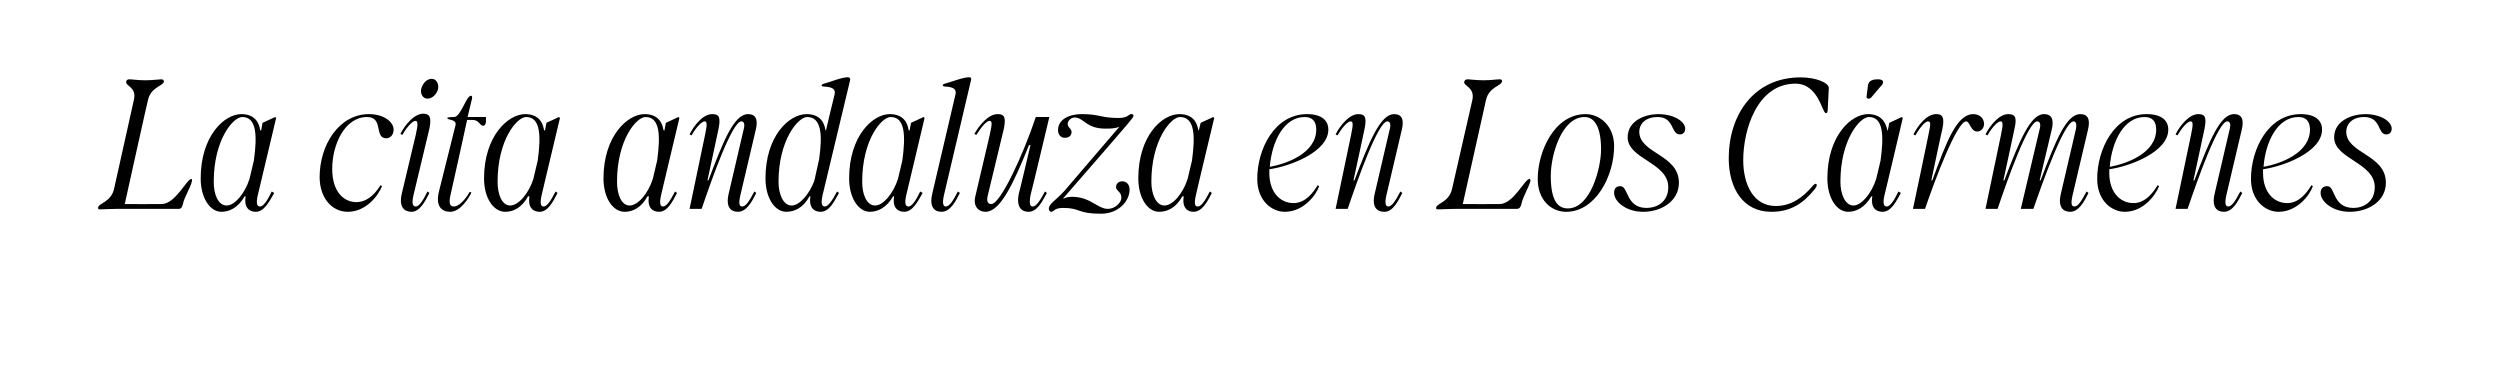 <?xml version="1.0" standalone="no"?><!DOCTYPE svg PUBLIC "-//W3C//DTD SVG 1.1//EN" "http://www.w3.org/Graphics/SVG/1.1/DTD/svg11.dtd"><svg xmlns="http://www.w3.org/2000/svg" version="1.1" width="517px" height="77.8px" viewBox="0 -1 517 77.8" style="top:-1px"><desc>La cita andaluza en Los C rmenes</desc><defs/><g id="Polygon31280"><path d="m20.7 42.3c-.3 0-.5-.1-.4-.4c.1-.9 2.7-1.1 3.3-3.9l4.1-18.4c.6-2.6-1.8-2.8-1.6-3.7c0-.3.3-.5.6-.5c.6 0 1.9.2 3.2.2h.3c1.3 0 2.7-.2 3.2-.2c.3 0 .5.2.5.5c-.2.9-2.7 1.1-3.3 3.8c-.05.02-4.8 21.5-4.8 21.5c0 0 7.56.03 7.6 0c2.9 0 5.2-5.2 6.2-5.2c.1 0 .1.2.1.4c-.2 1.3-1.6 3.3-1.9 4.9c-.2.7-.4.9-.9.9h-13c-1.3 0-2.6.1-3.2.1zm20.8-6.4c0-8.8 4.9-13.3 8.4-13.3c2.9 0 3.7 1.9 3.9 3.3l.2.1l.3-1.6l2.6-1.2l.2.2s-3.79 16.04-3.8 16c-.4 1.8-.1 2.3.5 2.3c.6 0 1.4-1 2.4-3.1l.5.3c-1 1.8-2.1 3.9-3.8 3.9c-1.3 0-2.5-.8-2.1-3.2h-.2c-1.4 2.4-3.2 3.2-4.8 3.2c-2.4 0-4.3-2.9-4.3-6.9zm5.4 5.6c1.6 0 3.7-2.4 4.7-5.5l.9-3.8c.7-5.1.6-9-2.4-9c-1.9 0-5.9 4.7-5.9 13.4c0 2.6.9 4.9 2.7 4.9zm19.2-5.9c0-6.6 4-13 10.2-13c3.2 0 5.1 1.7 5.1 3.2c0 1.1-.7 1.8-1.5 1.8c-2.6 0-.5-4.4-4-4.4c-4.6 0-7.2 5.7-7.2 10.7c0 4.9 2.5 6.9 5 6.9c1.8 0 3.5-1.1 5-3.5l.3.2c-.8 2-3.3 5.3-7.1 5.3c-3.2 0-5.8-2.8-5.8-7.2zM86 41.7c.6 0 1.4-1 2.4-3.1l.4.3c-.9 1.8-2 3.9-3.7 3.9c-1.4 0-2.7-.9-2-3.8L86 26.8c.5-2.2.4-2.8-.1-2.8c-.5 0-1.6 1-2.7 2.9l-.4-.2c.9-1.8 2.8-4.2 4.8-4.2c1.2.1 1.7.6 1.2 3.1l-3.3 13.8c-.4 1.8-.1 2.3.5 2.3zm3.3-26.4c.9 0 1.5 1 1.3 2.1c-.3 1.1-1.2 2-2.2 2c-.9 0-1.5-.9-1.3-2c.3-1.2 1.2-2.1 2.2-2.1zm1.5 23.2l3.4-13.6c.3-1.3-1.7-1-1.7-1.5c0-.1.3-.2 1.4-.2c1.4 0 2.5-4.4 3.5-4.4c.2 0 .3.2.2.7c-.02-.04-.9 3.7-.9 3.7h3.8s-.03.78 0 .8c0 .6-.2 1-.6 1c-.7 0-.8-1.2-2.2-1.2c.03-.01-1.1 0-1.1 0c0 0-3.46 15.8-3.5 15.8c-.3 1.6 0 2.1.8 2.1c.9 0 2.3-1.3 3.2-3l.4.1c-.4.9-2.2 4-4.4 4c-1.8 0-3.1-1.2-2.3-4.3zm9.3-2.6c0-8.8 5-13.3 8.5-13.3c2.9 0 3.7 1.9 3.9 3.3l.2.1l.3-1.6l2.6-1.2l.2.2s-3.82 16.04-3.8 16c-.4 1.8-.1 2.3.4 2.3c.7 0 1.4-1 2.5-3.1l.4.3c-.9 1.8-2 3.9-3.7 3.9c-1.3 0-2.5-.8-2.1-3.2h-.3c-1.3 2.4-3.1 3.2-4.7 3.2c-2.5 0-4.4-2.9-4.4-6.9zm5.4 5.6c1.7 0 3.8-2.4 4.8-5.5l.9-3.8c.7-5.1.6-9-2.4-9c-1.9 0-5.9 4.7-5.9 13.4c0 2.6.9 4.9 2.6 4.9zm19.3-5.6c0-8.8 5-13.3 8.5-13.3c2.9 0 3.7 1.9 3.9 3.3l.2.1l.3-1.6l2.6-1.2l.2.2s-3.82 16.04-3.8 16c-.4 1.8-.1 2.3.4 2.3c.7 0 1.4-1 2.5-3.1l.4.3c-.9 1.8-2 3.9-3.7 3.9c-1.3 0-2.5-.8-2.1-3.2h-.3c-1.3 2.4-3.1 3.2-4.7 3.2c-2.5 0-4.4-2.9-4.4-6.9zm5.4 5.6c1.7 0 3.8-2.4 4.8-5.5l.9-3.8c.7-5.1.6-9-2.4-9c-1.9 0-5.9 4.7-5.9 13.4c0 2.6.9 4.9 2.6 4.9zm15.5-17.4c-.5 0-1.6 1-2.7 2.9l-.4-.2c.9-1.8 2.7-4.2 4.7-4.2c1.3 0 1.8.5 1.3 3c.02-.03-2.3 10.7-2.3 10.7c0 0 .23.03.2 0c3.1-8.2 5.3-13.7 8.2-13.7c1.6 0 2.1 1.1 1.6 3.2l-3.2 13.6c-.4 1.8-.2 2.3.4 2.3c.7 0 1.4-1 2.5-3.1l.4.3c-.9 1.8-2 3.9-3.8 3.9c-1.4 0-2.6-.9-1.9-3.8l3.1-13.3c.3-1.1 0-1.6-.5-1.6c-1.9 0-6.2 12.2-8.1 17.8c-.04.01-.1.3-.1.3h-2.5l3.2-15.3c.5-2.3.4-2.8-.1-2.8zm24.9 17.6c.6 0 1.4-1 2.5-3.1l.4.3c-1 1.8-2 3.9-3.8 3.9c-1.3 0-2.5-.8-2.1-3.2h-.2c-1.3 2.4-3.1 3.2-4.8 3.2c-2.4 0-4.3-2.9-4.3-6.9c0-8.8 4.9-13.3 8.5-13.3c2.9 0 3.7 1.9 3.9 3.3c-.01.02.1.1.1.1c0 0 1.76-7.46 1.8-7.5c.2-1-.3-1.5-2.2-1.6c-.6 0-.7-.4 0-.6c.9-.2 4.1-1.5 5.1-1.3c.2 0 .4.3.3.6l-5.7 23.8c-.4 1.8-.1 2.3.5 2.3zm-6.9-.2c1.6 0 3.6-2.2 4.7-5.1l1-4.5c.7-5 .5-8.7-2.5-8.7c-1.8 0-5.9 4.7-5.9 13.4c0 2.6 1 4.9 2.7 4.9zm11.9-5.6c0-8.8 4.9-13.3 8.4-13.3c2.9 0 3.7 1.9 3.9 3.3l.2.1l.3-1.6l2.6-1.2l.2.2s-3.79 16.04-3.8 16c-.4 1.8-.1 2.3.5 2.3c.6 0 1.4-1 2.4-3.1l.5.3c-1 1.8-2.1 3.9-3.8 3.9c-1.3 0-2.5-.8-2.1-3.2h-.2c-1.4 2.4-3.2 3.2-4.8 3.2c-2.4 0-4.3-2.9-4.3-6.9zm5.4 5.6c1.6 0 3.7-2.4 4.7-5.5l.9-3.8c.7-5.1.6-9-2.4-9c-1.9 0-5.9 4.7-5.9 13.4c0 2.6.9 4.9 2.7 4.9zm14.6.2c.7 0 1.4-1 2.5-3.1l.4.3c-.9 1.8-2 3.9-3.8 3.9c-1.4 0-2.6-.9-1.9-3.8l4.8-20.5c.2-1-.3-1.5-2.1-1.6c-.6 0-.8-.4-.1-.6c.9-.2 4.2-1.5 5.2-1.3c.2 0 .3.3.2.6l-5.6 23.8c-.4 1.8-.1 2.3.4 2.3zm6.1-2.1l3-12.8c.5-2.3.5-2.8-.1-2.8c-.5 0-1.5 1-2.7 2.9l-.4-.2c1-1.8 2.9-4.1 4.8-4.1c1.3 0 1.8.5 1.3 3l-3.3 13.7c-.4 1.5.1 1.9.7 1.9c1.9 0 6.6-10.2 9.2-18c0-.02 2.8 0 2.8 0c0 0-3.86 16.24-3.9 16.2c-.3 1.8-.1 2.3.5 2.3c.6 0 1.4-1 2.5-3.1l.4.3c-1 1.8-2 3.9-3.8 3.9c-1.4 0-2.6-.9-2-3.8c.05.03 2.4-10 2.4-10c0 0-.3.03-.3 0c-3.3 8.2-6 13.8-9 13.8c-1.5 0-2.6-1.2-2.1-3.2zm18.2 2.4c-2 0-1.9.8-2.5.8c-.3 0-.5-.3-.5-.6c0-1.1 1.4-1.7 3.2-3.7l11.4-13.3c-.9.4-1.9.4-2.9.4c-4.1 0-4.4-2.3-6.4-2.3c-.7 0-1.4.7-1.4 1.3c0 .8.8 1 .8 1.7c0 .8-.6 1.2-1.4 1.2c-.8 0-1.4-.6-1.4-1.6c0-2.2 2.3-3.3 4.9-3.3c3.7 0 4 .8 7.6.8c2 0 2.1-.8 2.6-.8c.3 0 .5 0 .5.4c0 .3-1.3 1.8-5.9 7.1l-8.7 10c.7-.3 1.3-.4 1.9-.4c3.8 0 5.3 2.5 7.4 2.5c1.5 0 2.8-1.3 2.8-2.3c0-1.3-1.1-1.4-1.1-2.2c0-.7.5-1.2 1.3-1.2c.9 0 1.5.7 1.5 1.7c0 2.4-2.3 5-5.9 5c-5 0-4.2-1.2-7.8-1.2zm15.5-6.1c0-8.8 4.9-13.3 8.5-13.3c2.9 0 3.7 1.9 3.9 3.3c0 .02.1.1.1.1l.4-1.6l2.6-1.2l.2.2s-3.84 16.04-3.8 16c-.4 1.8-.2 2.3.4 2.3c.7 0 1.4-1 2.5-3.1l.4.3c-.9 1.8-2 3.9-3.8 3.9c-1.2 0-2.4-.8-2-3.2h-.3c-1.3 2.4-3.1 3.2-4.8 3.2c-2.4 0-4.3-2.9-4.3-6.9zm5.4 5.6c1.7 0 3.8-2.4 4.8-5.5l.9-3.8c.7-5.1.6-9-2.5-9c-1.8 0-5.9 4.7-5.9 13.4c0 2.6 1 4.9 2.7 4.9zM260 36c0-6.2 3.6-13.4 10.3-13.4c3 0 4.4 1.3 4.4 3.2c0 4.6-7.9 7.6-12.2 8.2v.8c0 3.9 2.2 6.2 5 6.2c2.6 0 4.2-2.4 5-3.7l.3.2c-.6 1.8-3.2 5.3-7.1 5.3c-2.7 0-5.7-2.3-5.7-6.8zm12.2-10.2c0-1.6-.7-2.6-2.4-2.6c-4.3 0-6.8 5.1-7.2 10.3c3.4-.6 9.6-2.8 9.6-7.7zm7.1-1.7c-.5 0-1.6 1-2.7 2.9l-.4-.2c.9-1.8 2.8-4.2 4.7-4.2c1.3 0 1.8.5 1.3 3c.02-.03-2.3 10.7-2.3 10.7c0 0 .23.03.2 0c3.1-8.2 5.4-13.7 8.2-13.7c1.6 0 2.1 1.1 1.6 3.2l-3.2 13.6c-.4 1.8-.1 2.3.4 2.3c.7 0 1.4-1 2.5-3.1l.4.3c-.9 1.8-2 3.9-3.7 3.9c-1.5 0-2.7-.9-2-3.8l3.1-13.3c.3-1.1 0-1.6-.5-1.6c-1.9 0-6.2 12.2-8.1 17.8c-.03.01-.1.3-.1.3h-2.5l3.2-15.3c.5-2.3.4-2.8-.1-2.8zm18.2 18.2c-.4 0-.6-.1-.5-.4c.2-.9 2.7-1.1 3.3-3.9l4.2-18.4c.5-2.6-1.9-2.8-1.7-3.7c.1-.3.3-.5.7-.5c.5 0 1.8.2 3.2.2h.2c1.3 0 2.7-.2 3.3-.2c.3 0 .5.2.4.5c-.2.9-2.7 1.1-3.3 3.8l-4.8 21.5s7.62.03 7.6 0c2.9 0 5.2-5.2 6.2-5.2c.1 0 .2.2.2.4c-.3 1.3-1.6 3.3-1.9 4.9c-.2.7-.5.9-1 .9h-12.9c-1.3 0-2.7.1-3.2.1zM318 36c0-5.6 3.4-13.4 9.9-13.4c3 0 5.9 2.5 5.9 6.6c0 6.3-3.9 13.6-9.9 13.6c-3.1 0-5.9-2.4-5.9-6.8zm6.2 6.1c4.8 0 6.9-8.5 6.9-12.2c0-4.5-1.3-6.7-3.4-6.7c-4.7 0-7 7.7-7 12.2c0 4.8 1.3 6.7 3.5 6.7zm9.6-3.2c0-.9.4-1.4 1.3-1.4c1.7 0 1.1 4.5 5.4 4.5c2.1 0 4.5-1.2 4.5-4.3c0-5.1-8.4-5.8-8.4-10.3c0-3.5 3.7-4.8 6.3-4.8c3.4 0 5.6 1.6 5.6 3c0 .8-.5 1.2-1.1 1.2c-1.9 0-1.1-3.6-4.6-3.6c-2.8 0-3.8 1.7-3.8 3c0 4.6 8.2 4.7 8.2 10.6c0 3.7-3.5 6-7.4 6c-3.5 0-6-2.1-6-3.9zm23.7-7.2c0-8.7 5-16.7 14.9-16.7c3.1 0 5.8 1.1 5.8 2.2l-.2 3.9c0 1-.1 1.3-.4 1.3c-.8 0-1.5-6.1-6.3-6.1c-8 0-10.8 9.7-10.8 15.8c0 5.2 2.2 9.5 6.7 9.5c3.2 0 5.6-1.7 7.7-4.2c.4-.5.8-.5.8-.1c0 .2-.1.4-.4.8c-2.4 3-5 4.7-9 4.7c-5.8 0-8.8-4.8-8.8-11.1zm20.4 4.2c0-8.8 4.9-13.3 8.4-13.3c2.9 0 3.7 1.9 4 3.3c-.04.02.1.1.1.1l.3-1.6l2.6-1.2l.2.2s-3.78 16.04-3.8 16c-.4 1.8-.1 2.3.5 2.3c.6 0 1.4-1 2.4-3.1l.5.3c-1 1.8-2 3.9-3.8 3.9c-1.3 0-2.5-.8-2.1-3.2h-.2c-1.4 2.4-3.2 3.2-4.8 3.2c-2.4 0-4.3-2.9-4.3-6.9zm5.4 5.6c1.6 0 3.7-2.4 4.7-5.5l.9-3.8c.7-5.1.6-9-2.4-9c-1.9 0-5.9 4.7-5.9 13.4c0 2.6 1 4.9 2.7 4.9zm3-24.9c.2-1 1.1-1.2 2-1.2c.9 0 1.2.3 1.1.7c0 .2-.1.4-.6.9l-1.7 2c-.2.3-.4.4-.7.4c-.3 0-.4-.2-.4-.4l.3-2.4zm12.4 7.5c-.5 0-1.5 1-2.6 2.9l-.4-.2c.9-1.8 2.7-4.2 4.7-4.2c1.2 0 1.8.5 1.3 3c-.04-.03-2.3 10.7-2.3 10.7c0 0 .17.03.2 0c3-8.2 5.1-13.7 8.5-13.7c1.2 0 2.2.8 2.2 2c0 1-.7 1.6-1.4 1.6c-1.4 0-1.5-2.1-2.3-2.1c-1.9 0-6.5 12.2-8.4 17.8l-.1.3h-2.5s3.24-15.3 3.2-15.3c.5-2.3.5-2.8-.1-2.8zm15.1 2.8c.5-2.3.4-2.8-.1-2.8c-.5 0-1.6 1-2.7 2.9l-.4-.2c.9-1.8 2.8-4.2 4.7-4.2c1.3 0 1.9.5 1.3 3c.03-.03-2.3 10.7-2.3 10.7c0 0 .24.03.2 0c3.1-8.2 5.4-13.7 8.2-13.7c1.6 0 2.1 1.1 1.6 3.2l-2.5 10.5s.22.03.2 0c3.1-8.2 5.3-13.7 8.2-13.7c1.6 0 2.1 1.1 1.6 3.2l-3.2 13.6c-.4 1.8-.2 2.3.4 2.3c.7 0 1.4-1 2.5-3.1l.4.3c-.9 1.8-2 3.9-3.8 3.9c-1.4 0-2.6-.9-1.9-3.8l3.1-13.3c.2-1.1 0-1.6-.5-1.6c-1.9 0-6.4 12.6-8.3 18.1c.04-.02-2.6 0-2.6 0l3.9-16.5c.3-1.1 0-1.6-.5-1.6c-1.9 0-6.2 12.2-8.1 17.8c-.03.01-.1.3-.1.3h-2.5s3.22-15.3 3.2-15.3zm19.9 9.1c0-6.2 3.6-13.4 10.2-13.4c3.1 0 4.5 1.3 4.5 3.2c0 4.6-7.9 7.6-12.2 8.2v.8c0 3.9 2.2 6.2 5 6.2c2.6 0 4.2-2.4 5-3.7l.3.2c-.7 1.8-3.2 5.3-7.1 5.3c-2.7 0-5.7-2.3-5.7-6.8zm12.2-10.2c0-1.6-.7-2.6-2.4-2.6c-4.3 0-6.8 5.1-7.2 10.3c3.4-.6 9.6-2.8 9.6-7.7zm7.1-1.7c-.5 0-1.6 1-2.7 2.9l-.4-.2c.9-1.8 2.8-4.2 4.7-4.2c1.3 0 1.8.5 1.3 3c.02-.03-2.3 10.7-2.3 10.7c0 0 .23.03.2 0c3.1-8.2 5.3-13.7 8.2-13.7c1.6 0 2.1 1.1 1.6 3.2l-3.2 13.6c-.4 1.8-.1 2.3.4 2.3c.7 0 1.4-1 2.5-3.1l.4.3c-.9 1.8-2 3.9-3.8 3.9c-1.4 0-2.6-.9-1.9-3.8l3.1-13.3c.3-1.1 0-1.6-.5-1.6c-1.9 0-6.2 12.2-8.1 17.8c-.04.01-.1.3-.1.3h-2.5l3.2-15.3c.5-2.3.4-2.8-.1-2.8zM465.5 36c0-6.2 3.6-13.4 10.3-13.4c3 0 4.4 1.3 4.4 3.2c0 4.6-7.9 7.6-12.2 8.2v.8c0 3.9 2.2 6.2 5 6.2c2.6 0 4.2-2.4 5-3.7l.3.2c-.6 1.8-3.2 5.3-7.1 5.3c-2.7 0-5.7-2.3-5.7-6.8zm12.2-10.2c0-1.6-.7-2.6-2.4-2.6c-4.3 0-6.8 5.1-7.2 10.3c3.4-.6 9.6-2.8 9.6-7.7zm2.2 13.1c0-.9.5-1.4 1.4-1.4c1.7 0 1 4.5 5.4 4.5c2 0 4.4-1.2 4.4-4.3c0-5.1-8.4-5.8-8.4-10.3c0-3.5 3.8-4.8 6.4-4.8c3.4 0 5.5 1.6 5.5 3c0 .8-.5 1.2-1.1 1.2c-1.9 0-1-3.6-4.6-3.6c-2.7 0-3.7 1.7-3.7 3c0 4.6 8.2 4.7 8.2 10.6c0 3.7-3.5 6-7.5 6c-3.5 0-6-2.1-6-3.9z" stroke="none" fill="#000"/></g></svg>